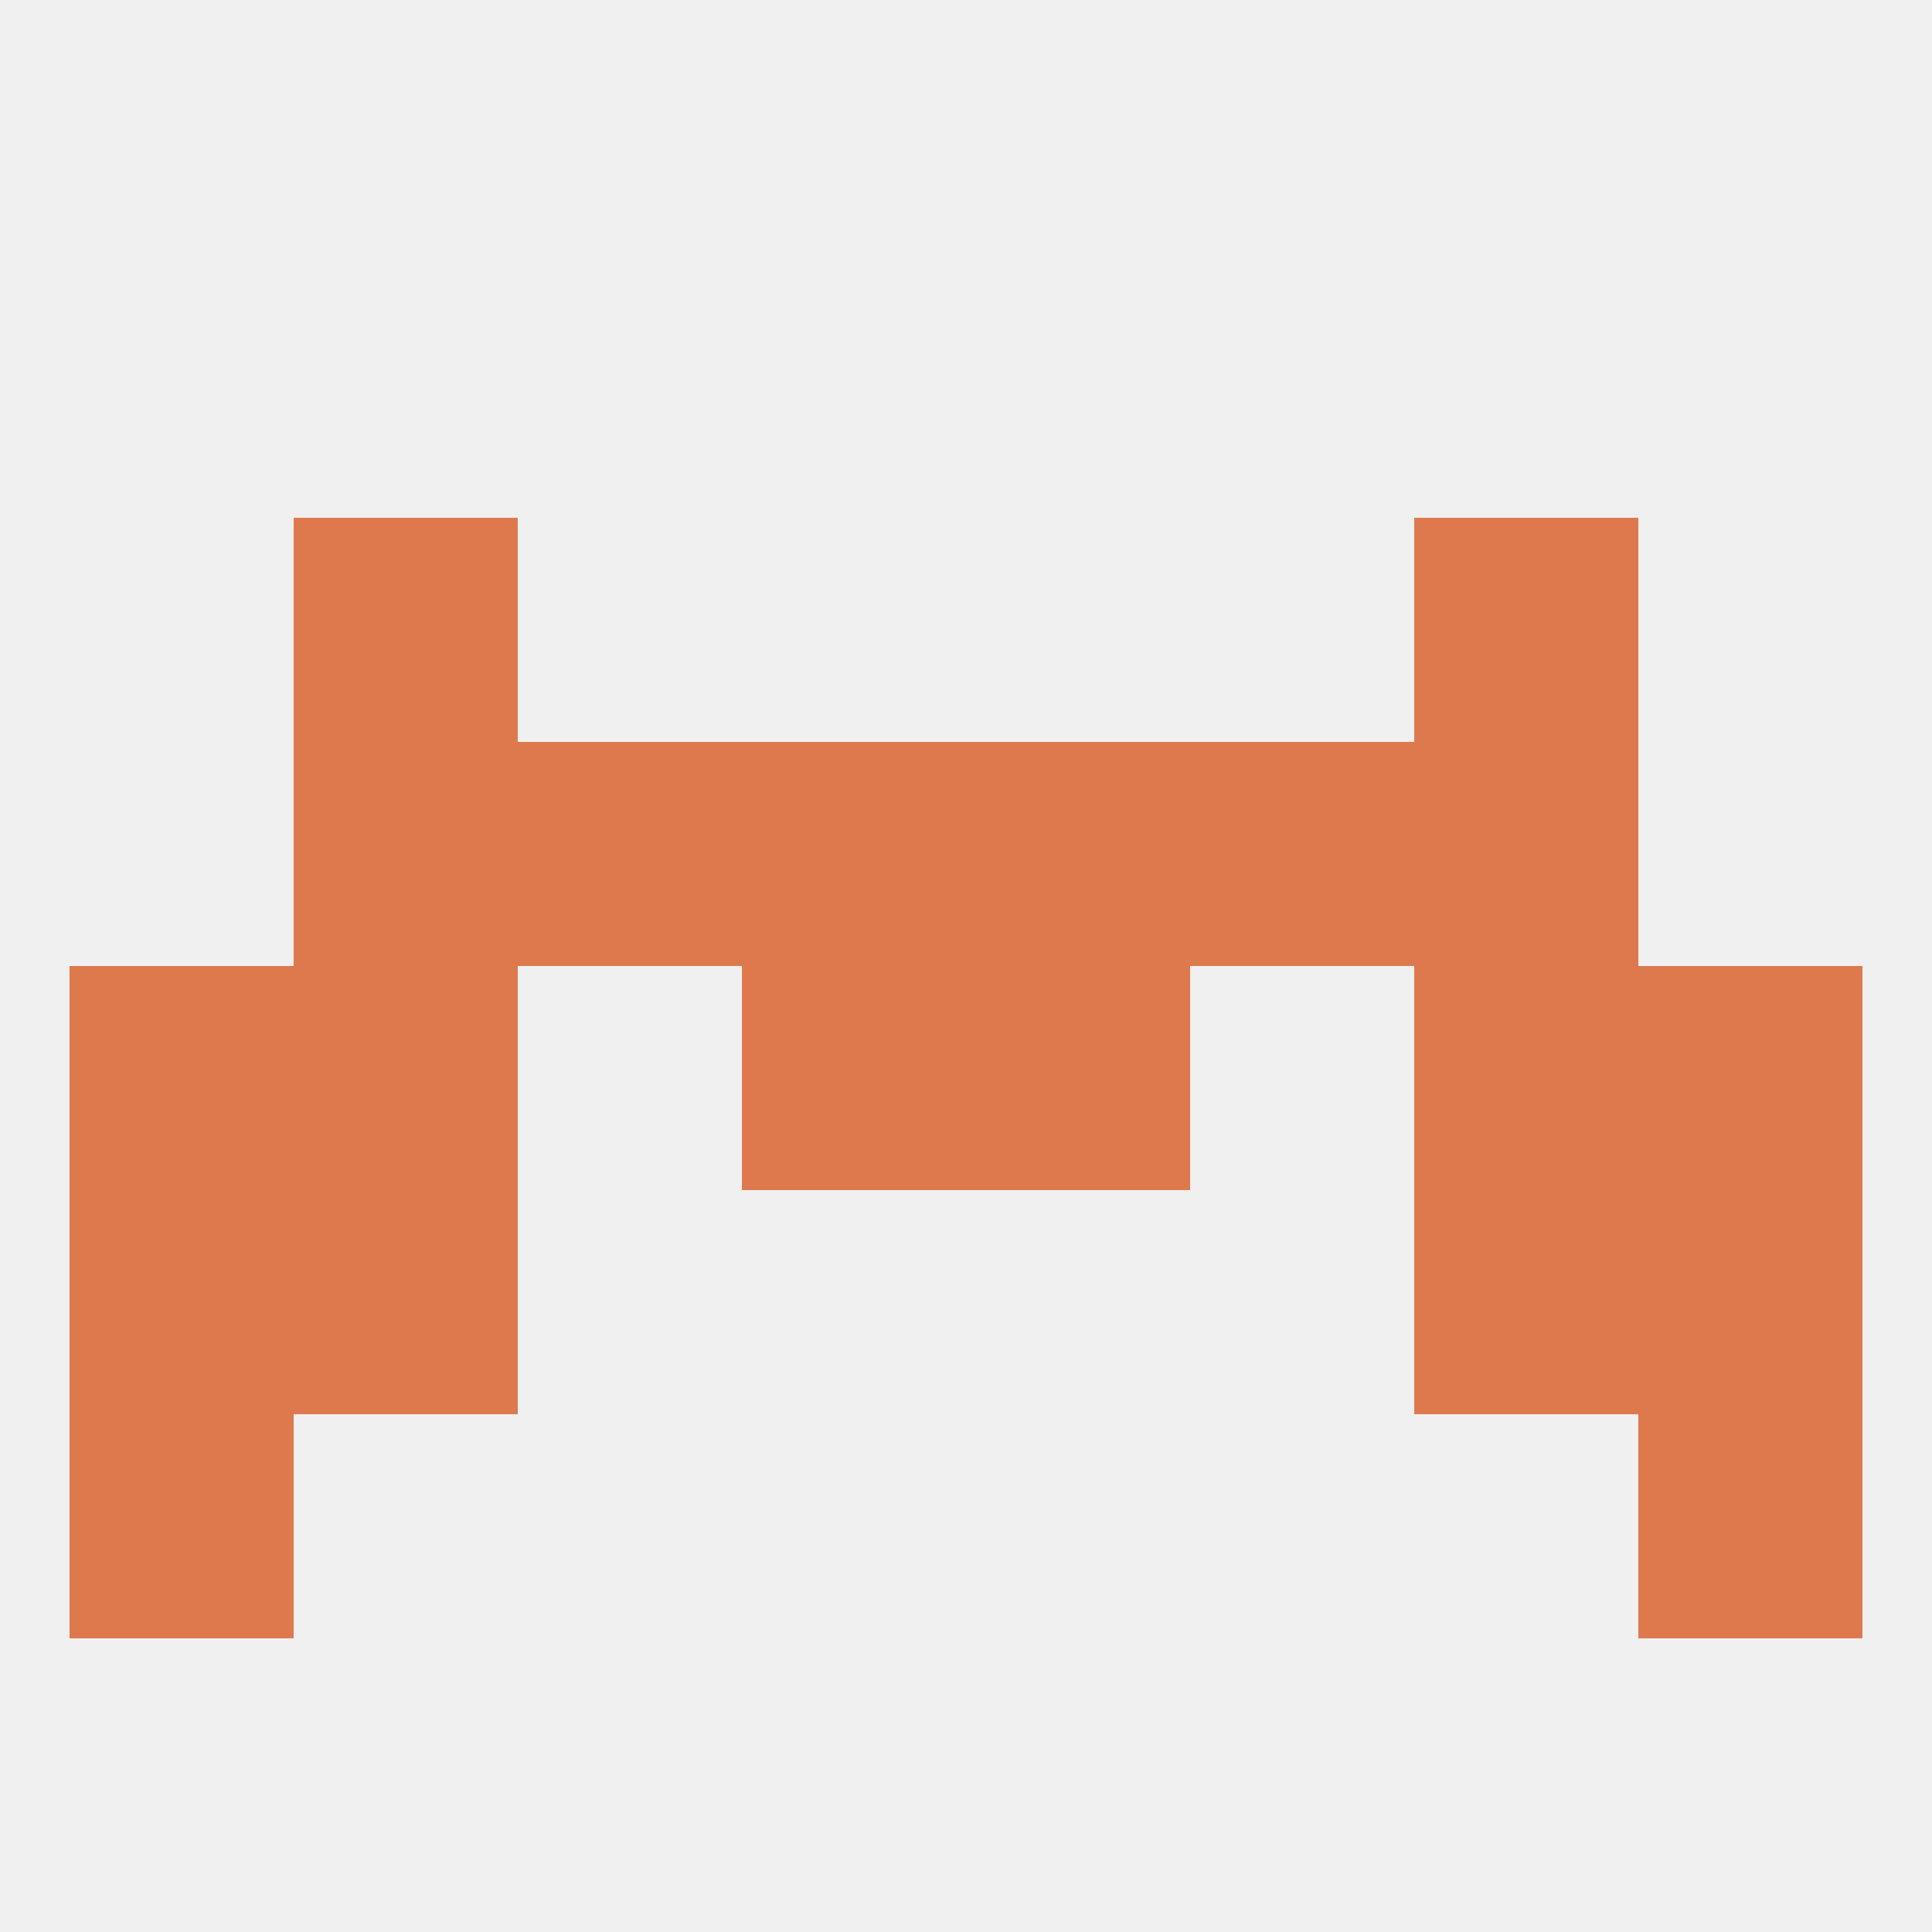
<!--   <?xml version="1.0"?> -->
<svg version="1.1" baseprofile="full" xmlns="http://www.w3.org/2000/svg" xmlns:xlink="http://www.w3.org/1999/xlink" xmlns:ev="http://www.w3.org/2001/xml-events" width="250" height="250" viewBox="0 0 250 250" >
	<rect width="100%" height="100%" fill="rgba(240,240,240,255)"/>

	<rect x="183" y="96" width="29" height="29" fill="rgba(222,121,78,255)"/>
	<rect x="67" y="96" width="29" height="29" fill="rgba(222,121,78,255)"/>
	<rect x="154" y="96" width="29" height="29" fill="rgba(222,121,78,255)"/>
	<rect x="96" y="96" width="29" height="29" fill="rgba(222,121,78,255)"/>
	<rect x="125" y="96" width="29" height="29" fill="rgba(222,121,78,255)"/>
	<rect x="38" y="96" width="29" height="29" fill="rgba(222,121,78,255)"/>
	<rect x="9" y="154" width="29" height="29" fill="rgba(222,121,78,255)"/>
	<rect x="212" y="154" width="29" height="29" fill="rgba(222,121,78,255)"/>
	<rect x="38" y="154" width="29" height="29" fill="rgba(222,121,78,255)"/>
	<rect x="183" y="154" width="29" height="29" fill="rgba(222,121,78,255)"/>
	<rect x="9" y="183" width="29" height="29" fill="rgba(222,121,78,255)"/>
	<rect x="212" y="183" width="29" height="29" fill="rgba(222,121,78,255)"/>
	<rect x="38" y="67" width="29" height="29" fill="rgba(222,121,78,255)"/>
	<rect x="183" y="67" width="29" height="29" fill="rgba(222,121,78,255)"/>
	<rect x="125" y="125" width="29" height="29" fill="rgba(222,121,78,255)"/>
	<rect x="9" y="125" width="29" height="29" fill="rgba(222,121,78,255)"/>
	<rect x="212" y="125" width="29" height="29" fill="rgba(222,121,78,255)"/>
	<rect x="38" y="125" width="29" height="29" fill="rgba(222,121,78,255)"/>
	<rect x="183" y="125" width="29" height="29" fill="rgba(222,121,78,255)"/>
	<rect x="96" y="125" width="29" height="29" fill="rgba(222,121,78,255)"/>
</svg>